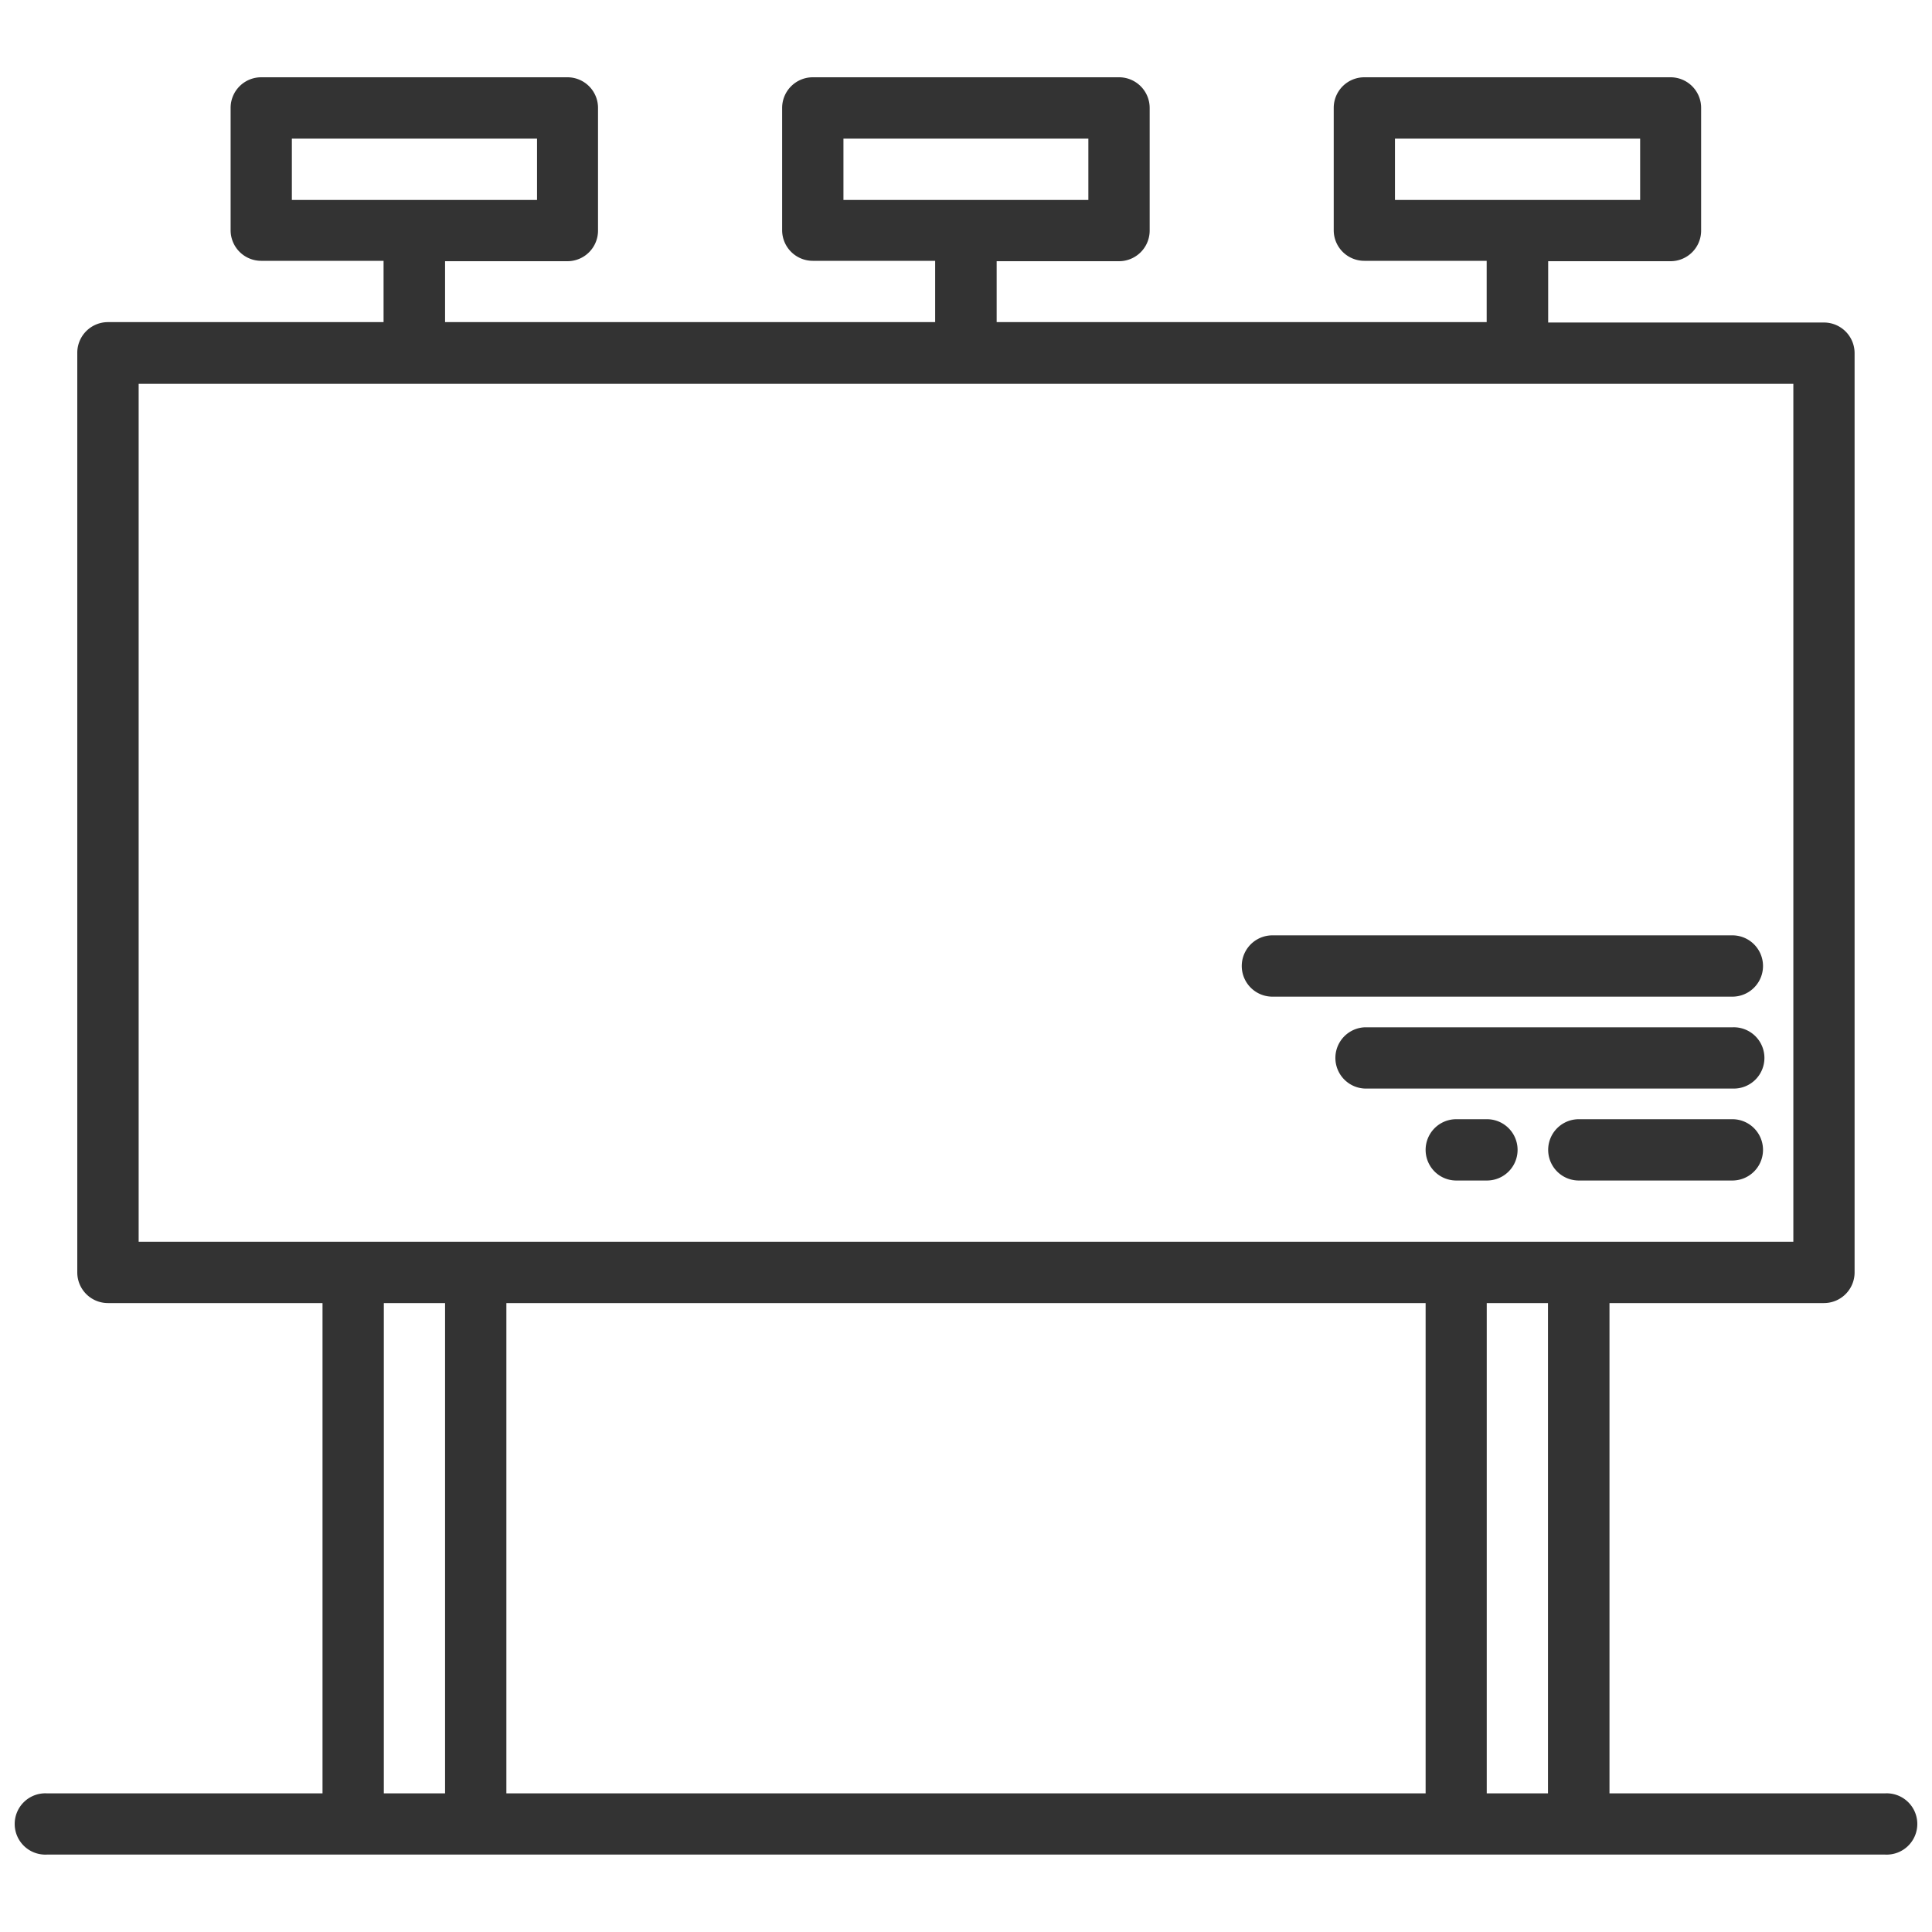 <svg id="Layer_1" data-name="Layer 1" xmlns="http://www.w3.org/2000/svg" viewBox="0 0 300 300"><defs><style>.cls-1{fill:#333;}</style></defs><path class="cls-1" d="M292.74,278.47H249.92V202.34h33.31a4.76,4.76,0,0,0,4.75-4.76V54.84a4.76,4.76,0,0,0-4.75-4.76H240.4V40.56h19a4.75,4.75,0,0,0,4.75-4.75v-19A4.75,4.75,0,0,0,259.44,12H211.85a4.75,4.75,0,0,0-4.75,4.75v19a4.75,4.75,0,0,0,4.75,4.75h19v9.52H154.76V40.56h19a4.76,4.76,0,0,0,4.76-4.75v-19A4.76,4.76,0,0,0,173.79,12H126.21a4.76,4.76,0,0,0-4.76,4.75v19a4.76,4.76,0,0,0,4.76,4.75h19v9.52H69.11V40.56h19a4.75,4.75,0,0,0,4.75-4.75v-19A4.75,4.75,0,0,0,88.15,12H40.56a4.75,4.75,0,0,0-4.75,4.75v19a4.75,4.75,0,0,0,4.75,4.75h19v9.52H16.77A4.76,4.76,0,0,0,12,54.84V197.58a4.76,4.76,0,0,0,4.75,4.76H50.08v76.13H7.26a4.76,4.76,0,1,0,0,9.51H292.74a4.76,4.76,0,1,0,0-9.51ZM216.61,31.05V21.53h38.07v9.52Zm-85.64,0V21.53H169v9.52Zm-85.65,0V21.53H83.39v9.52ZM69.11,278.47H59.6V202.34h9.51Zm152.26,0H78.63V202.34H221.37Zm19,0h-9.51V202.34h9.51ZM21.53,192.82V59.6H278.47V192.82Z"/><path class="cls-1" d="M197.58,154.76H269a4.76,4.76,0,0,0,0-9.52H197.58a4.76,4.76,0,0,0,0,9.52Z"/><path class="cls-1" d="M269,159.52h-57.1a4.76,4.76,0,0,0,0,9.51H269a4.76,4.76,0,1,0,0-9.51Z"/><path class="cls-1" d="M269,173.79H245.16a4.76,4.76,0,1,0,0,9.52H269a4.76,4.76,0,0,0,0-9.52Z"/><path class="cls-1" d="M230.89,173.79h-4.76a4.76,4.76,0,0,0,0,9.52h4.76a4.76,4.76,0,0,0,0-9.52Z"/></svg>